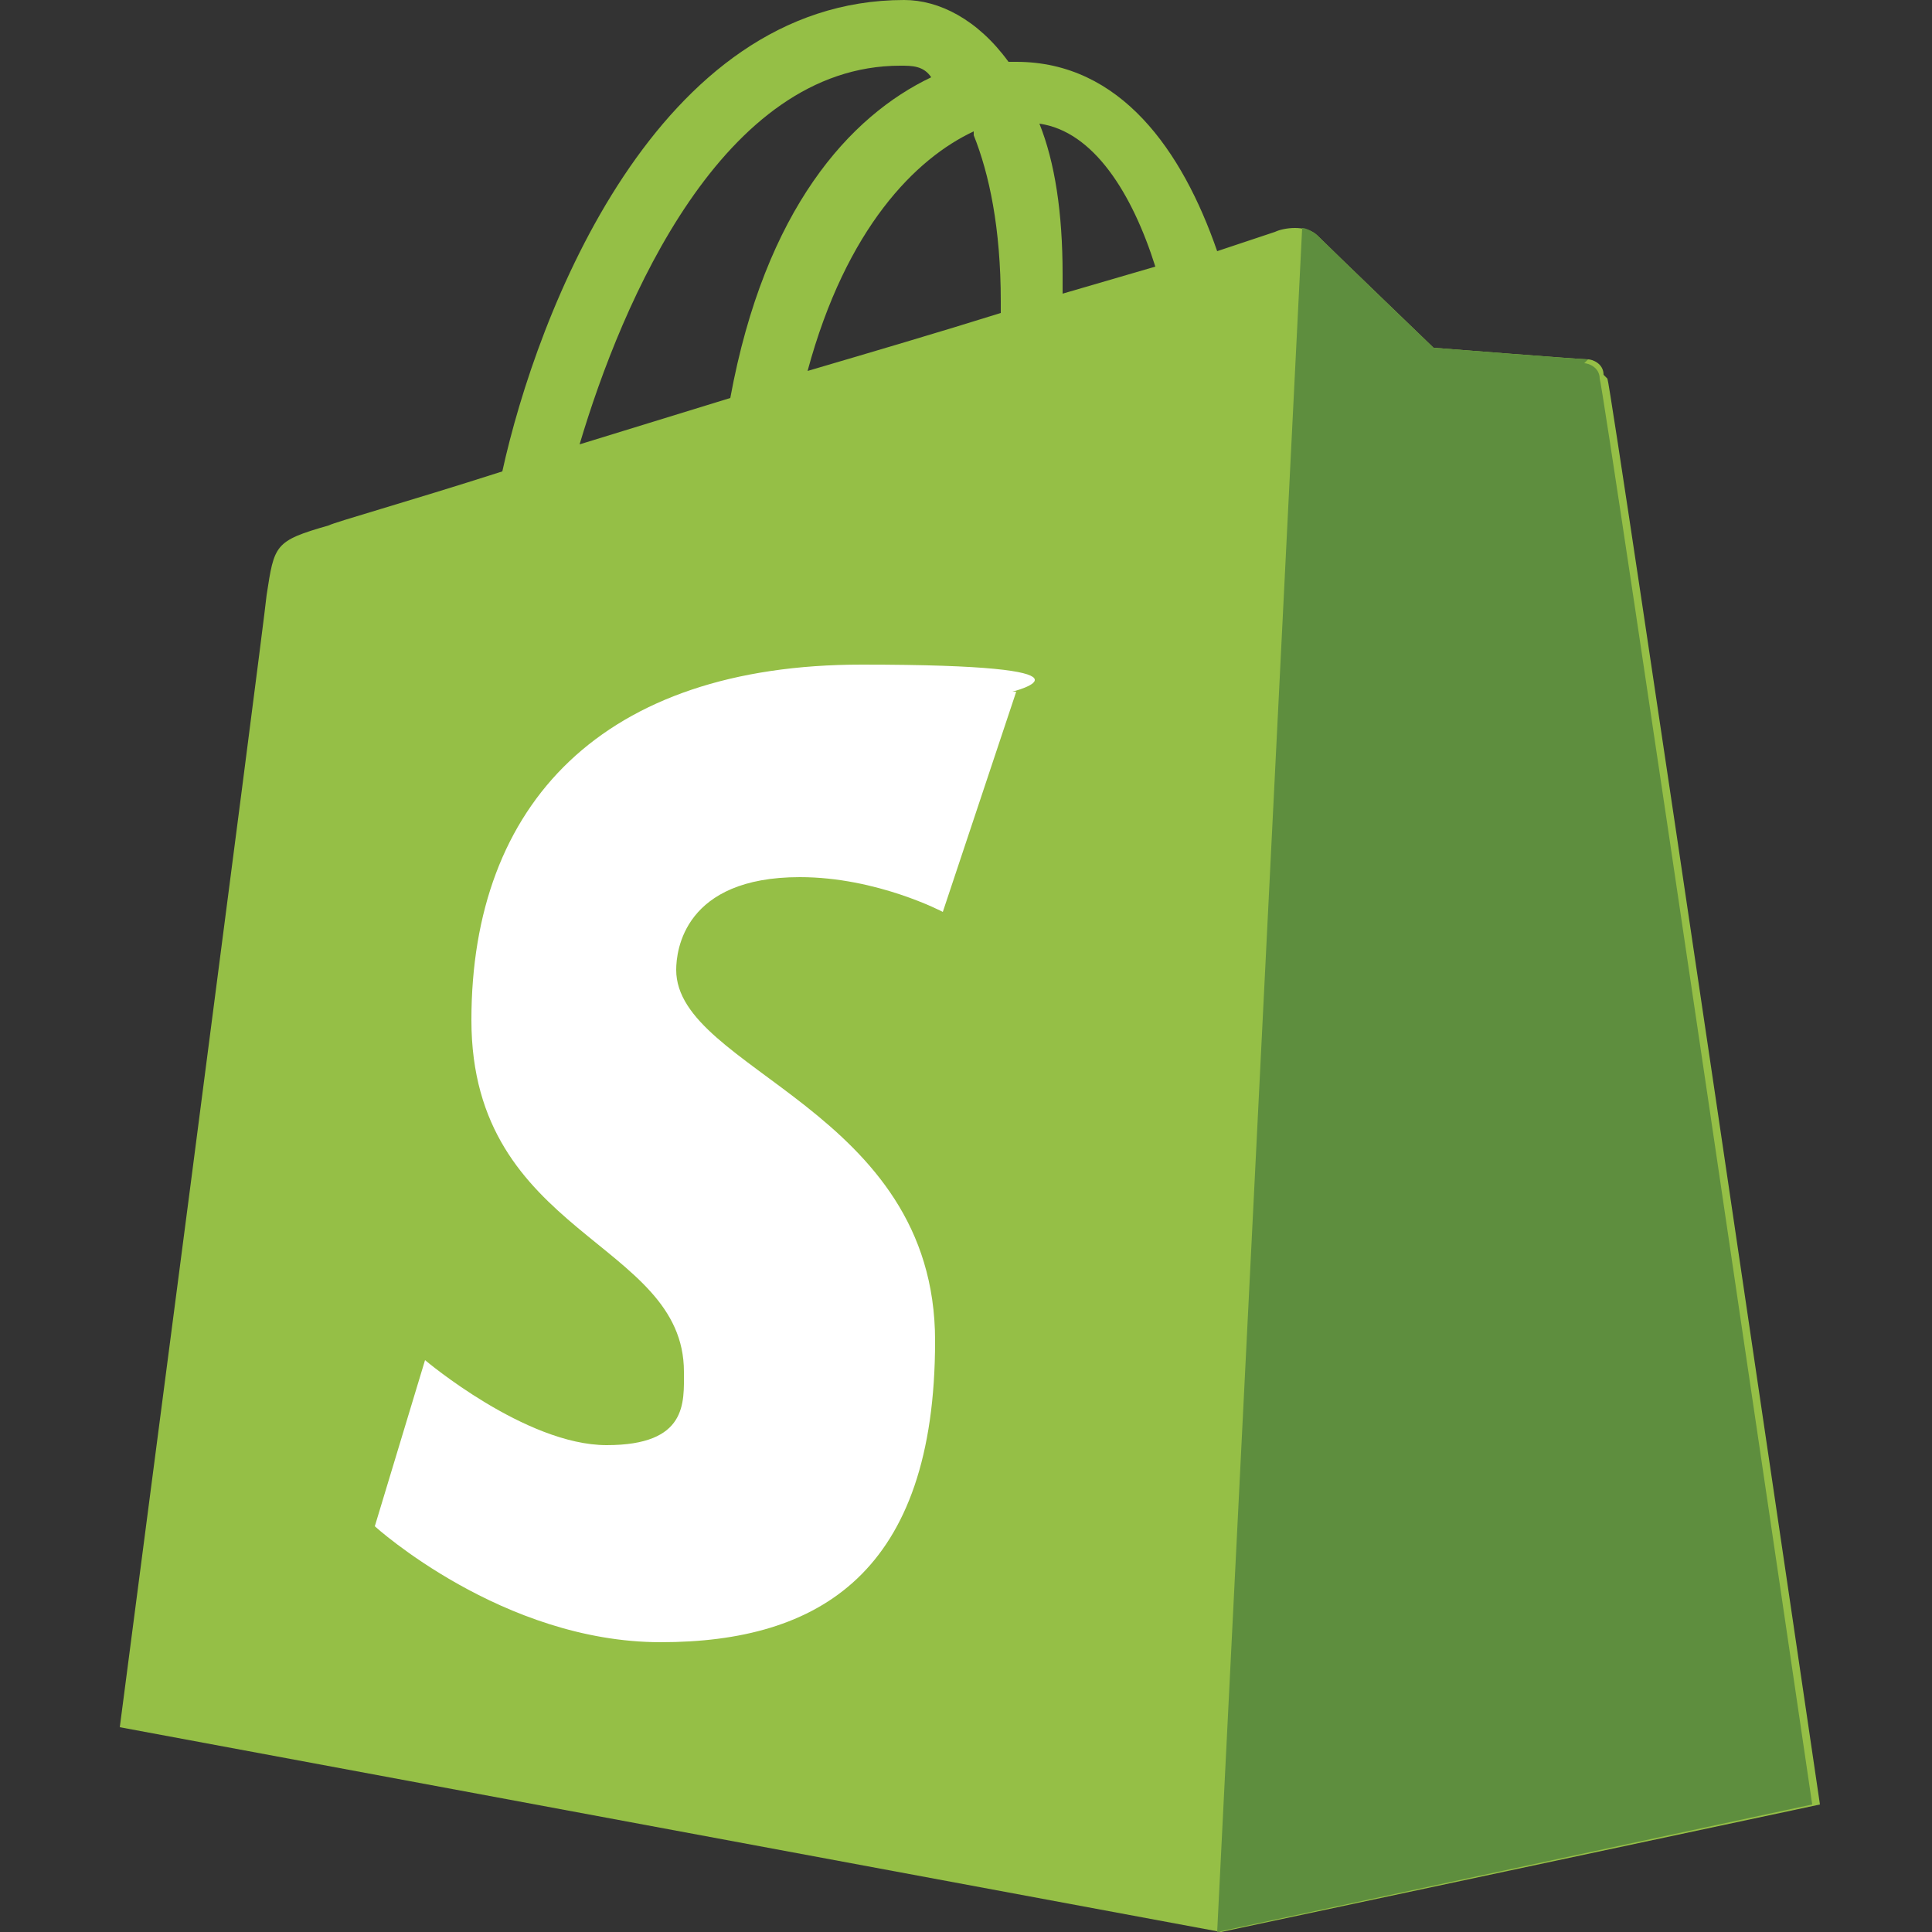 <?xml version="1.0" encoding="UTF-8"?>
<svg id="Layer_1" xmlns="http://www.w3.org/2000/svg" version="1.1" viewBox="0 0 50 50">
  <rect x="0" y="0" width="50" height="50" fill="#333333" stroke="none"/>
  <!-- Generator: Adobe Illustrator 29.5.1, SVG Export Plug-In . SVG Version: 2.1.0 Build 141)  -->
  <defs>
    <style>
      .st0 {
        fill: #fff;
      }

      .st1 {
        fill: #5e8e3e;
      }

      .st2 {
        fill: #95bf46;
      }
    </style>
  </defs>
  <path class="st2" d="M41.5,9.7c0-.3-.3-.4-.4-.4-.2,0-4-.3-4-.3,0,0-2.7-2.6-3-2.9-.3-.3-.9-.2-1.1-.1,0,0-.6.2-1.5.5-.9-2.6-2.5-4.9-5.2-4.9s-.2,0-.2,0C25.3.5,24.3,0,23.4,0,17,0,13.9,8.1,13,12.2c-2.5.8-4.3,1.3-4.5,1.4-1.4.4-1.4.5-1.6,1.8-.1,1-3.8,29.3-3.8,29.3l28.5,5.3,15.5-3.3s-5.4-36.7-5.5-36.9h0ZM29.9,6.9l-2.4.7c0-.2,0-.3,0-.5,0-1.6-.2-2.9-.6-3.9,1.4.2,2.4,1.8,3,3.7ZM25.2,3.5c.4,1,.7,2.4.7,4.3s0,.2,0,.3c-1.6.5-3.3,1-5,1.5,1-3.7,2.8-5.5,4.3-6.2h0ZM23.3,1.7c.3,0,.6,0,.8.3-2.1,1-4.3,3.4-5.2,8.3l-3.9,1.2c1.1-3.7,3.7-9.8,8.3-9.8h0Z"/>
  <path class="st1" d="M41.1,9.3c-.2,0-4-.3-4-.3,0,0-2.7-2.6-3-2.9-.1-.1-.3-.2-.4-.2l-2.2,44.1,15.4-3.3s-5.4-36.7-5.5-36.9c0-.3-.3-.4-.4-.4"/>
  <path class="st0" d="M26.3,17.9l-1.9,5.7s-1.7-.9-3.7-.9c-3,0-3.2,1.9-3.2,2.4,0,2.6,6.7,3.6,6.7,9.6s-3,7.8-7.1,7.8-7.4-3-7.4-3l1.3-4.3s2.6,2.2,4.7,2.2,2-1.1,2-1.9c0-3.4-5.5-3.5-5.5-9.1s3.4-9.2,10.1-9.2,3.9.7,3.9.7"/>
</svg>
